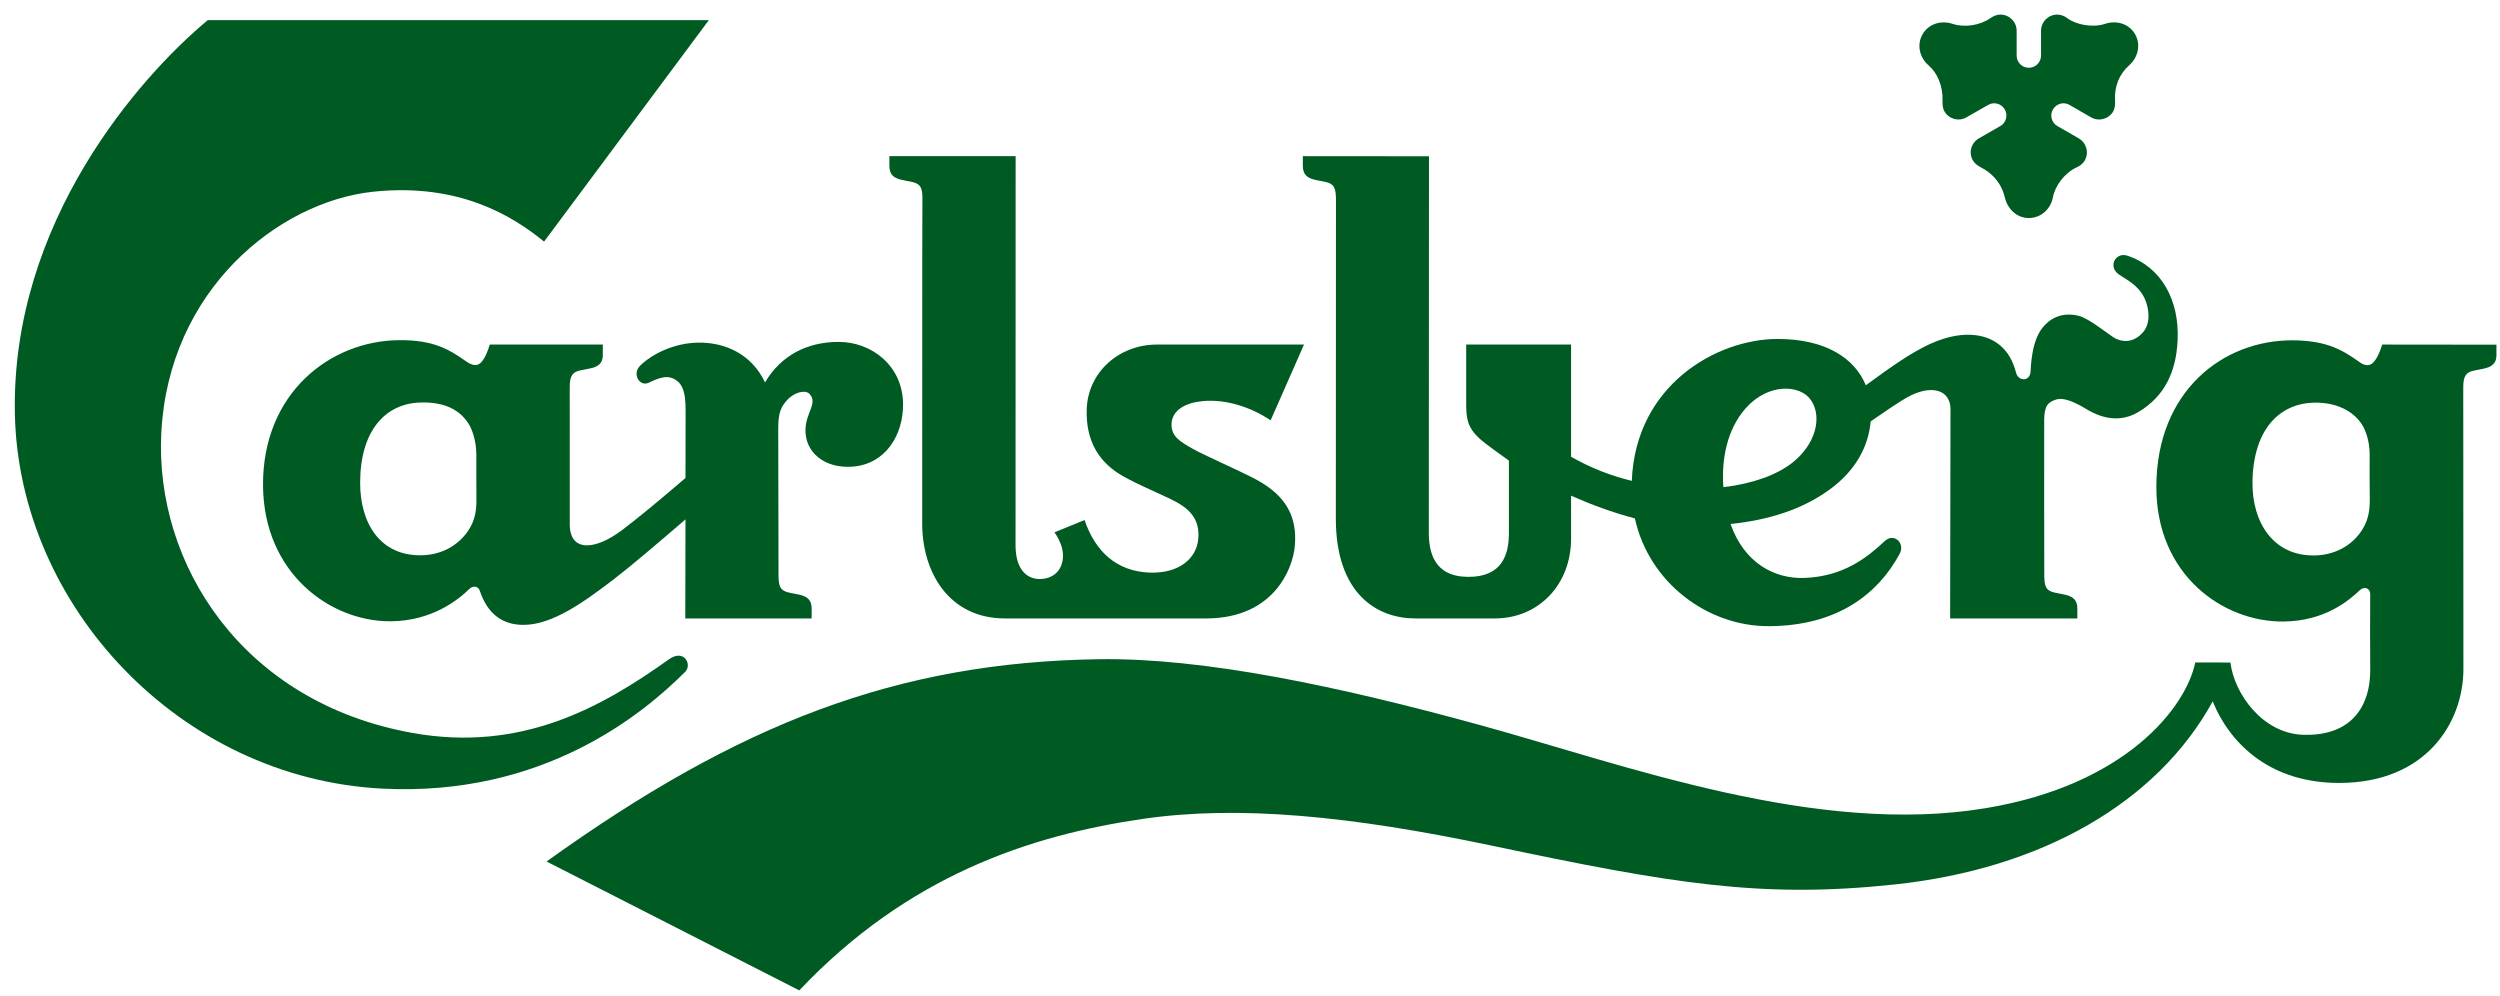 <svg width="118" height="47" viewBox="0 0 118 47" fill="none" xmlns="http://www.w3.org/2000/svg">
<path d="M91.688 4.765C91.685 4.93 91.688 5.1 91.778 5.258C91.988 5.625 92.457 5.748 92.823 5.535L93.839 4.953C94.113 4.792 94.468 4.89 94.624 5.163C94.785 5.438 94.69 5.793 94.416 5.95L93.401 6.531C93.03 6.746 92.91 7.214 93.123 7.578C93.212 7.73 93.355 7.823 93.502 7.901C93.977 8.148 94.447 8.573 94.626 9.315C94.758 9.86 95.181 10.291 95.76 10.291C96.341 10.291 96.792 9.866 96.897 9.315C96.995 8.775 97.454 8.157 98.016 7.901C98.169 7.833 98.31 7.73 98.399 7.578C98.611 7.214 98.486 6.746 98.118 6.531L97.108 5.95C96.834 5.793 96.737 5.438 96.901 5.163C97.057 4.89 97.409 4.792 97.683 4.953L98.691 5.535C99.063 5.748 99.528 5.625 99.745 5.258C99.829 5.1 99.839 4.928 99.829 4.765C99.79 4.097 100.021 3.503 100.495 3.084C100.914 2.713 101.061 2.112 100.777 1.616C100.489 1.115 99.893 0.946 99.36 1.125C98.784 1.316 97.99 1.173 97.574 0.856C97.439 0.754 97.278 0.688 97.105 0.688C96.68 0.688 96.337 1.031 96.337 1.453V2.626C96.337 2.939 96.078 3.199 95.76 3.199C95.439 3.199 95.186 2.939 95.186 2.626V1.453C95.186 1.031 94.842 0.688 94.418 0.688C94.241 0.688 94.084 0.761 93.948 0.856C93.45 1.204 92.721 1.311 92.159 1.125C91.629 0.949 91.036 1.115 90.746 1.616C90.459 2.112 90.605 2.719 91.027 3.084C91.445 3.442 91.712 4.06 91.688 4.765Z" fill="#005B23"/>
<path d="M31.567 31.124C28.401 33.383 24.619 35.515 19.479 34.597C11.403 33.154 7.307 26.59 7.613 20.448C7.948 13.691 13.139 9.524 17.614 9.049C21.684 8.621 24.219 10.21 25.68 11.404C26.864 9.81 33.458 0.95 33.458 0.95H9.807C6.605 3.61 0.518 10.485 0.702 19.532C0.884 28.577 8.469 36.734 18.042 37.223C25.635 37.613 30.354 33.697 32.342 31.709C32.677 31.374 32.298 30.601 31.567 31.124Z" fill="#005B23"/>
<path d="M112.441 16.263C112.35 16.549 112.192 16.977 111.965 17.157C111.817 17.275 111.609 17.26 111.398 17.11C110.604 16.553 109.881 16.07 108.199 16.063C104.916 16.055 101.8 18.463 101.78 22.947C101.757 27.141 104.939 29.372 107.798 29.336C109.732 29.31 110.861 28.353 111.38 27.86C111.592 27.659 111.874 27.761 111.874 28.039C111.867 28.395 111.867 31.029 111.874 31.609C111.892 33.242 111.058 34.764 108.696 34.681C106.784 34.614 105.456 32.736 105.276 31.271C105.019 31.271 103.788 31.268 103.616 31.268C103.177 33.405 100.324 37.044 93.747 38.142C85.742 39.481 76.712 36.109 69.887 34.231C63.212 32.395 56.834 31.041 51.873 31.115C42.358 31.252 34.881 34.139 25.798 40.663C26.233 40.885 36.993 46.377 37.726 46.746C42.844 41.338 48.599 39.434 53.922 38.655C58.456 37.991 63.739 38.51 70.41 39.914C78.934 41.711 83.134 42.421 89.434 41.746C96.366 41.008 101.819 37.882 104.439 33.106C105.309 35.225 107.267 36.964 110.426 36.955C114.486 36.947 116.273 34.139 116.273 31.57C116.273 29.142 116.266 18.512 116.266 18.264C116.266 17.744 116.409 17.567 116.766 17.493C116.912 17.463 117.073 17.429 117.207 17.405C117.608 17.326 117.832 17.152 117.832 16.779V16.269L112.441 16.263ZM111.56 24.895C111.147 25.634 110.335 26.193 109.267 26.217C107.304 26.26 106.294 24.658 106.317 22.757C106.348 20.311 107.548 19.069 109.172 19.007C110.288 18.97 111.089 19.414 111.489 20.043C111.65 20.298 111.848 20.807 111.848 21.459C111.848 21.904 111.841 22.913 111.853 23.545C111.856 24.05 111.796 24.478 111.56 24.895Z" fill="#005B23"/>
<path d="M42.505 8.477C42.654 8.517 42.894 8.552 43.062 8.591C43.467 8.686 43.548 8.884 43.538 9.453C43.522 10.547 43.535 23.608 43.528 24.663C43.513 27.001 44.782 29.19 47.435 29.19C48.478 29.19 55.526 29.198 56.973 29.19C60.102 29.167 61.023 26.872 61.116 25.765C61.231 24.421 60.736 23.413 59.292 22.634C58.593 22.257 56.766 21.454 56.308 21.189C55.746 20.864 55.254 20.617 55.299 19.974C55.346 19.317 56.02 18.994 56.798 18.93C57.873 18.836 59.05 19.218 59.974 19.84C60.04 19.701 61.549 16.263 61.549 16.263C61.549 16.263 55.453 16.258 54.587 16.263C52.813 16.273 51.36 17.557 51.294 19.299C51.239 20.834 51.889 21.764 52.798 22.349C53.404 22.739 54.472 23.18 55.262 23.561C56.158 23.989 56.642 24.503 56.558 25.439C56.478 26.358 55.653 27.079 54.258 27.026C52.717 26.967 51.703 26.049 51.191 24.546C51.035 24.609 49.865 25.087 49.768 25.127C49.858 25.235 50.058 25.571 50.134 25.893C50.289 26.558 49.991 27.244 49.213 27.323C48.458 27.399 47.934 26.851 47.934 25.752C47.934 25.064 47.938 7.371 47.938 7.371H41.98C41.98 7.371 41.977 7.515 41.978 7.821C41.98 8.215 42.145 8.38 42.505 8.477Z" fill="#005B23"/>
<path d="M30.218 17.256C29.818 17.646 30.188 18.265 30.614 18.067C31.125 17.827 31.545 17.648 31.97 17.988C32.423 18.343 32.355 19.189 32.36 19.881L32.355 22.559C31.307 23.463 30.088 24.477 29.347 25.032C28.057 25.994 26.898 26.048 26.893 24.754C26.89 23.596 26.891 18.502 26.891 18.257C26.891 17.734 27.032 17.559 27.392 17.483C27.536 17.453 27.697 17.421 27.828 17.396C28.234 17.318 28.453 17.142 28.453 16.77V16.262H23.116C23.056 16.498 22.867 16.996 22.654 17.155C22.477 17.288 22.26 17.239 21.994 17.052C21.188 16.48 20.45 16.045 18.844 16.056C15.588 16.078 12.377 18.554 12.415 22.938C12.451 27.049 15.577 29.337 18.434 29.325C20.406 29.319 21.677 28.27 22.143 27.806C22.326 27.623 22.576 27.666 22.646 27.884C23 28.944 23.686 29.503 24.725 29.494C26.084 29.488 27.583 28.405 28.994 27.323C29.828 26.683 31.188 25.52 32.355 24.515L32.345 29.19H38.308C38.308 29.19 38.312 29.042 38.312 28.738C38.306 28.345 38.143 28.179 37.784 28.081C37.634 28.043 37.394 28.008 37.224 27.967C36.819 27.87 36.746 27.674 36.746 27.107C36.746 26.713 36.733 21.36 36.733 20.202C36.733 19.441 36.884 19.183 37.154 18.882C37.489 18.507 38.028 18.38 38.219 18.602C38.602 19.035 38.051 19.455 38.02 20.242C37.975 21.339 38.906 22.123 40.233 22.026C41.781 21.915 42.633 20.557 42.625 19.073C42.614 17.281 41.162 16.138 39.58 16.138C38.109 16.138 36.868 16.765 36.11 18.049C35.457 16.676 34.181 16.154 32.959 16.172C31.818 16.186 30.786 16.705 30.218 17.256ZM22.198 24.886C21.784 25.624 20.968 26.188 19.904 26.209C17.941 26.25 16.999 24.694 16.999 22.795C16.999 20.328 18.184 19.061 19.811 19C21.013 18.955 21.714 19.369 22.115 19.997C22.278 20.25 22.483 20.798 22.483 21.454C22.485 21.896 22.478 22.904 22.487 23.538C22.495 24.042 22.433 24.471 22.198 24.886Z" fill="#005B23"/>
<path d="M62.021 8.476C62.171 8.517 62.412 8.552 62.578 8.591C62.983 8.686 63.057 8.884 63.057 9.453C63.057 9.845 63.051 23.312 63.051 24.468C63.051 28.053 65.014 29.19 66.802 29.19H70.554C72.635 29.19 74.154 27.583 74.154 25.43V23.396C75.056 23.799 76.114 24.194 77.166 24.468C77.831 27.5 80.598 29.576 83.515 29.556C86.751 29.534 88.651 28.017 89.664 26.14C89.936 25.627 89.388 25.136 88.961 25.538C88.141 26.303 87.017 27.217 85.152 27.279C83.746 27.323 82.327 26.568 81.682 24.733C83.478 24.546 85.081 24.046 86.38 23.091C87.571 22.22 88.193 21.085 88.295 19.891C88.863 19.494 89.613 18.985 90.008 18.76C91.12 18.132 92.066 18.37 92.063 19.319C92.057 20.295 92.046 29.19 92.046 29.19H98.051C98.051 29.19 98.055 29.042 98.051 28.737C98.05 28.346 97.883 28.18 97.526 28.082C97.374 28.042 97.133 28.008 96.969 27.968C96.559 27.872 96.49 27.674 96.49 27.109C96.486 26.714 96.481 20.976 96.486 19.823C96.491 19.137 96.674 18.981 97.042 18.861C97.413 18.739 97.938 18.985 98.485 19.314C99.319 19.816 100.15 19.913 100.942 19.442C102.163 18.707 102.71 17.565 102.783 16.078C102.88 14.177 102.015 12.596 100.411 12.068C99.864 11.887 99.481 12.569 100 12.949C100.264 13.138 100.743 13.347 101.081 13.832C101.426 14.328 101.562 15.194 101.171 15.658C100.709 16.211 100.123 16.18 99.703 15.887C99.351 15.644 98.571 15.033 98.145 14.915C97.324 14.696 96.689 15.03 96.305 15.611C95.986 16.102 95.878 16.828 95.844 17.523C95.82 18.027 95.259 18.003 95.157 17.59C94.873 16.459 94.113 15.855 93.034 15.803C91.808 15.745 90.616 16.432 89.755 16.996C89.283 17.303 88.604 17.788 88.066 18.186C87.553 16.925 86.194 15.999 83.904 15.999C81.019 15.999 77.196 18.182 77.021 22.697C76.067 22.465 75.101 22.1 74.154 21.558V16.263H69.204V19.013C69.204 19.725 69.248 20.154 69.819 20.685C70.138 20.984 70.891 21.494 71.22 21.74V25.156C71.22 26.165 70.915 27.238 69.289 27.228C67.671 27.217 67.44 26.041 67.44 25.126C67.44 24.207 67.448 7.376 67.448 7.376L61.497 7.371C61.497 7.371 61.491 7.514 61.494 7.822C61.498 8.215 61.662 8.38 62.021 8.476ZM82.391 19.276C83.459 18.061 84.985 18.145 85.485 18.896C86.02 19.701 85.701 20.984 84.572 21.861C83.872 22.402 82.752 22.831 81.343 22.994C81.249 21.682 81.509 20.28 82.391 19.276Z" fill="#005B23"/>
</svg>
